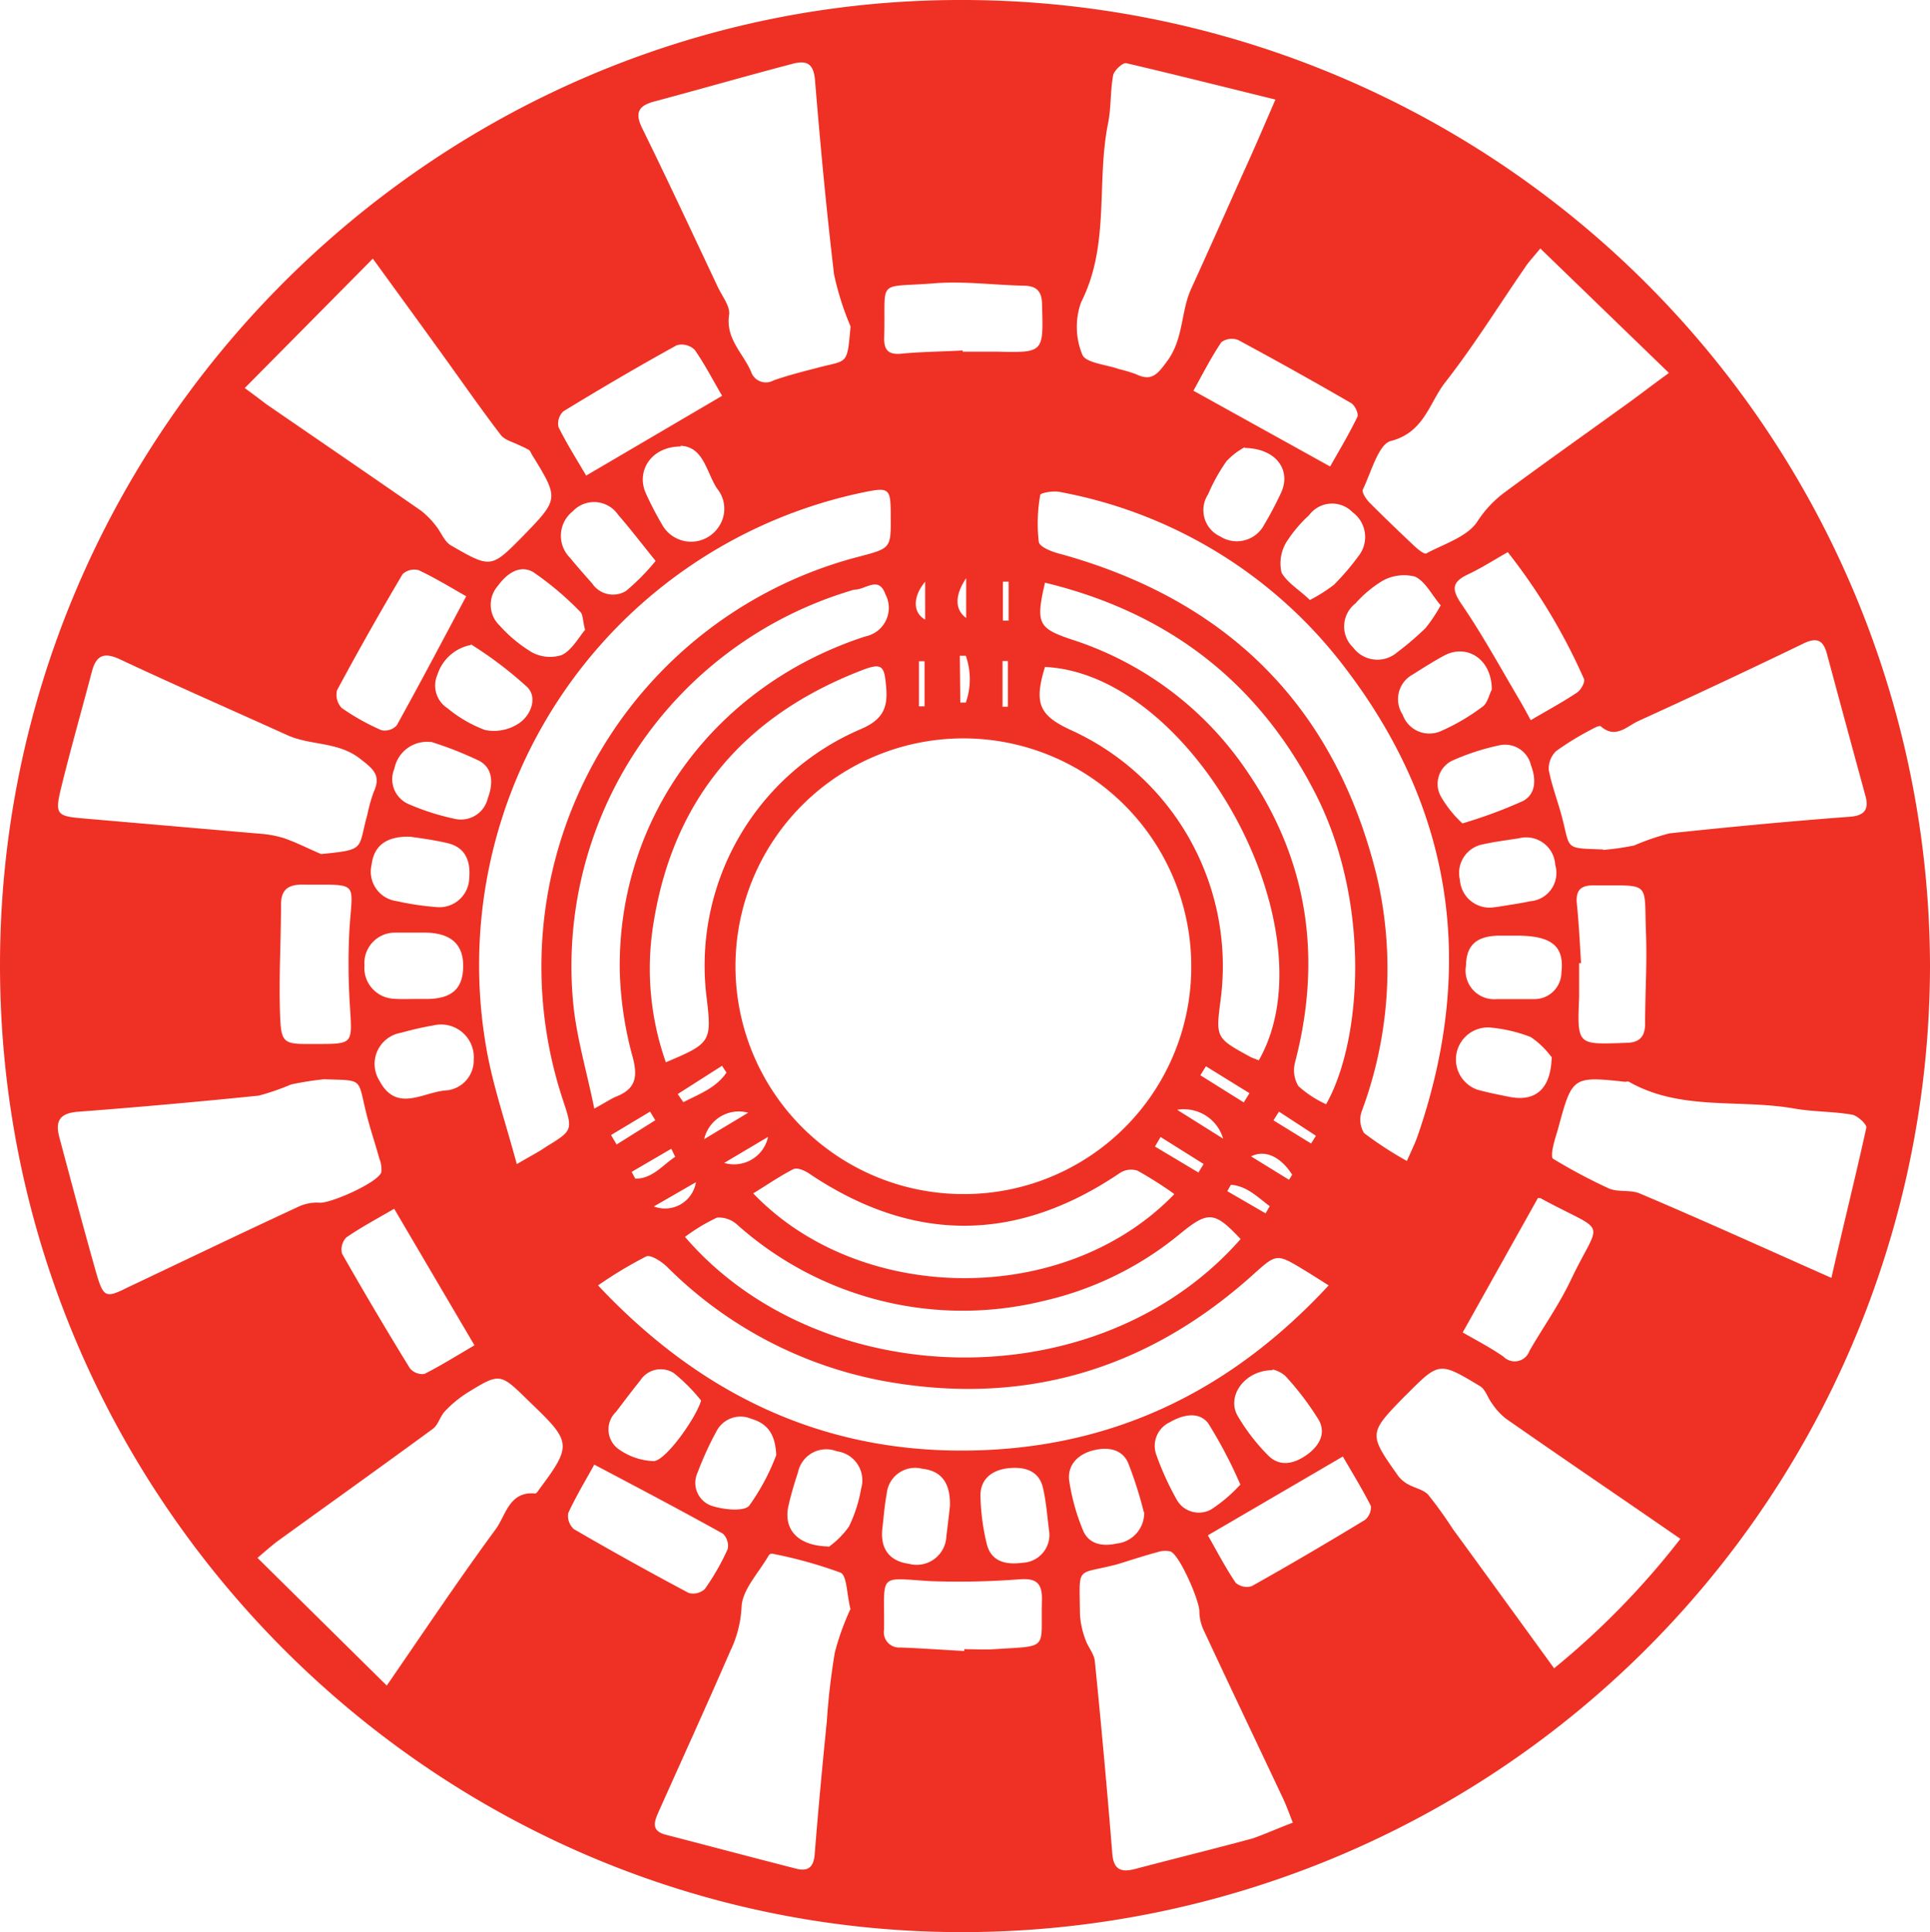 <svg xmlns="http://www.w3.org/2000/svg" width="159.13" height="159.33" viewBox="0 0 159.13 159.33"><path d="M159.13,79.67A79.79,79.79,0,0,1,79,159.33C35.59,159.17,0,123.41,0,79.6S35.72.1,79,0A79.82,79.82,0,0,1,159.13,79.67Zm-60.91.13A18.79,18.79,0,1,0,79.44,98.47,18.73,18.73,0,0,0,98.22,79.8ZM42.61,96c1.19-.7,1.8-1,2.4-1.42,2.23-1.37,2.23-1.37,1.41-3.85A34.93,34.93,0,0,1,70.84,45.9c2.62-.69,2.62-.69,2.6-3.32,0-2.38-.08-2.43-2.44-1.94A39.82,39.82,0,0,0,40.12,86.56C40.67,89.64,41.71,92.64,42.61,96ZM116,95.74c.39-.89.68-1.47.89-2.08,4.77-13.83,3-26.73-5.86-38.42A38.21,38.21,0,0,0,87.33,40.56c-.51-.1-1.54.09-1.56.25a13.32,13.32,0,0,0-.12,3.88c.07.43,1.14.84,1.81,1,13.87,3.84,22.68,12.67,26.08,26.65a33.64,33.64,0,0,1-1.26,19.29,2.09,2.09,0,0,0,.19,1.81A30,30,0,0,0,116,95.74ZM49.31,106c9.08,9.67,19.88,14.35,32.84,13.53C93,118.83,102,114.15,109.55,106c-.87-.55-1.46-.93-2.06-1.29-2.28-1.38-2.24-1.33-4.27.49C94.5,113,84.34,116,72.78,113.87A34.07,34.07,0,0,1,55,104.47c-.45-.44-1.32-1-1.7-.87A34.65,34.65,0,0,0,49.31,106ZM26.7,89a27.09,27.09,0,0,0-2.7.43,20,20,0,0,1-2.66.92q-7.44.76-14.9,1.33c-1.5.11-1.92.75-1.54,2.13,1,3.75,2,7.52,3.06,11.25.57,1.93.78,2,2.52,1.13,4.66-2.21,9.3-4.44,14-6.62a3.61,3.61,0,0,1,1.83-.39c.91.1,4.9-1.68,5.13-2.52a2.3,2.3,0,0,0-.16-1.11c-.35-1.27-.78-2.52-1.09-3.79C29.47,88.87,30,89.11,26.7,89Zm79.91,61.34c-.33-.83-.56-1.49-.86-2.11-2.15-4.56-4.32-9.11-6.45-13.68a3.82,3.82,0,0,1-.41-1.68c0-.87-1.61-4.62-2.38-4.93a2,2,0,0,0-1.09.06c-1.11.3-2.2.66-3.31,1-3.45.91-3.1,0-3.07,4.05a6.94,6.94,0,0,0,.45,2.14c.2.62.72,1.18.78,1.8q.8,7.93,1.44,15.88c.11,1.32.73,1.55,1.86,1.26,3.23-.85,6.47-1.65,9.7-2.52C104.36,151.23,105.4,150.75,106.61,150.3Zm25.57-80.25a21.92,21.92,0,0,0,2.56-.37,20,20,0,0,1,2.92-1c5-.53,9.93-1,14.9-1.37,1.17-.1,1.55-.6,1.25-1.71q-1.6-5.86-3.18-11.73c-.32-1.22-.93-1.35-2-.81q-6.75,3.26-13.55,6.36c-.94.43-1.88,1.51-3.1.43-.1-.08-.51.12-.74.25a23.84,23.84,0,0,0-2.94,1.8,2,2,0,0,0-.6,1.57c.26,1.34.77,2.63,1.12,4C129.48,70.07,129,69.94,132.18,70.05ZM70.13,26.92a23.6,23.6,0,0,1-1.36-4.28c-.63-5.32-1.13-10.66-1.57-16-.11-1.43-.71-1.69-1.89-1.37-3.8,1-7.59,2.09-11.4,3.11-1.35.36-1.56,1-.94,2.24,2.13,4.33,4.16,8.7,6.22,13.06.35.74,1,1.56.93,2.24-.32,2,1.13,3.18,1.8,4.72a1.29,1.29,0,0,0,1.86.73c1.14-.4,2.3-.7,3.47-1C69.92,29.64,69.83,30.24,70.13,26.92ZM31.89,139c3.2-4.65,6-8.84,9-12.92.83-1.15,1.1-3.12,3.24-2.92.13,0,.29-.3.42-.47,2.54-3.39,2.51-3.81-.44-6.66l-.59-.57c-2.29-2.24-2.3-2.26-5-.6a9.62,9.62,0,0,0-1.82,1.5c-.41.42-.56,1.13-1,1.46-4.2,3.08-8.44,6.11-12.66,9.16-.52.37-1,.8-1.81,1.49ZM20.18,32c.93.69,1.35,1,1.79,1.34,4.25,2.92,8.5,5.83,12.74,8.77a6.82,6.82,0,0,1,1.22,1.24c.44.53.7,1.3,1.24,1.62,3.31,1.92,3.33,1.89,5.93-.74,3-3.09,3-3.09.77-6.72-.09-.14-.14-.33-.27-.41a8.49,8.49,0,0,0-.8-.39c-.51-.26-1.19-.42-1.51-.84C39.48,33.5,37.76,31,36,28.58c-1.65-2.29-3.32-4.58-5.26-7.25Zm108,105.54a65.54,65.54,0,0,0,10.37-10.64l-2.9-2c-3.84-2.64-7.69-5.26-11.51-7.93a5.49,5.49,0,0,1-1.14-1.26c-.35-.46-.52-1.15-1-1.42-3.33-2-3.34-2-6.06.74l-.12.11c-3,3.08-3,3.09-.51,6.61a2.68,2.68,0,0,0,.82.67c.54.3,1.24.42,1.63.85a33.08,33.08,0,0,1,2,2.78C122.52,129.83,125.25,133.6,128.14,137.58Zm9.42-106.79L127,20.49c-.61.75-1,1.15-1.27,1.58-2.18,3.16-4.21,6.44-6.57,9.46-1.32,1.68-1.72,4.13-4.5,4.84-1,.27-1.61,2.58-2.29,4-.11.22.26.78.53,1.06,1.24,1.25,2.51,2.46,3.78,3.66.27.24.75.64.92.55,1.48-.8,3.41-1.38,4.22-2.65a9.19,9.19,0,0,1,2.34-2.46c3.18-2.35,6.4-4.63,9.6-6.94C134.92,32.77,136,31.92,137.56,30.79ZM26.48,70.43c3.74-.37,3-.39,3.81-3.25a12.84,12.84,0,0,1,.53-1.89c.65-1.39-.12-1.93-1.14-2.73-1.82-1.42-4.09-1.07-6-1.94-4.59-2.08-9.21-4.1-13.77-6.24-1.38-.65-2-.31-2.35,1.06C6.71,58.67,5.79,61.89,5,65.13c-.47,2-.28,2.17,1.73,2.35l14.57,1.26a9.16,9.16,0,0,1,2.09.37C24.46,69.48,25.46,70,26.48,70.43Zm43.64,62.26c-.31-1.26-.29-2.76-.81-3a37,37,0,0,0-5.66-1.57.33.33,0,0,0-.27.15c-.81,1.42-2.2,2.83-2.24,4.28a9.4,9.4,0,0,1-.94,3.63c-1.92,4.42-3.92,8.81-5.89,13.21-.35.8-.68,1.58.58,1.91,3.6.93,7.19,1.89,10.8,2.81.94.24,1.4-.16,1.48-1.18.29-3.65.63-7.3,1-10.95a56.8,56.8,0,0,1,.66-5.7A21.16,21.16,0,0,1,70.12,132.69ZM151,105.38C152,101,153,97,153.88,93c.06-.27-.72-1-1.18-1.08-1.57-.27-3.18-.23-4.74-.5-4.54-.81-9.38.22-13.65-2.21-.09-.05-.22,0-.33,0-4.27-.47-4.36-.41-5.46,3.67-.16.58-.36,1.15-.48,1.74-.07.31-.12.84,0,.93A46,46,0,0,0,132.64,98c.76.34,1.79.09,2.56.42C140.28,100.57,145.32,102.86,151,105.38ZM105.16,8.21c-4.27-1.05-8.27-2.06-12.3-3-.28-.07-1,.6-1.08,1-.24,1.29-.16,2.63-.41,3.92-1,4.89.17,10.06-2.23,14.79a6,6,0,0,0,.1,4.33c.27.68,2,.82,3,1.18a13.46,13.46,0,0,1,1.41.42c1.3.64,1.8,0,2.57-1.05,1.38-1.84,1.13-4.11,2-6,1.41-3.09,2.79-6.19,4.17-9.29C103.29,12.56,104.12,10.61,105.16,8.21ZM49,91.42c1-.54,1.38-.82,1.83-1,1.57-.63,1.77-1.59,1.34-3.23a29.71,29.71,0,0,1-1.07-7.13C50.91,67.4,59,56.49,71.36,52.48A2.4,2.4,0,0,0,73,49c-.54-1.54-1.64-.38-2.5-.38a1.25,1.25,0,0,0-.32.08A32.33,32.33,0,0,0,47.3,83.11C47.61,85.79,48.39,88.43,49,91.42ZM86.16,48.05c-.78,3.39-.57,3.76,2.27,4.71a27.63,27.63,0,0,1,14.44,10.92c5,7.33,6.14,15.33,3.92,23.88a2.54,2.54,0,0,0,.26,2,8.81,8.81,0,0,0,2.29,1.5c2.93-5.18,3.74-16.49-.84-25.54C103.81,56.29,96.36,50.52,86.16,48.05ZM56.48,102c11,12.83,34,13.62,45.81.18-2.13-2.27-2.66-2.33-4.9-.51A27.17,27.17,0,0,1,86,107.29,27.91,27.91,0,0,1,60.79,101a2.23,2.23,0,0,0-1.67-.59A14.81,14.81,0,0,0,56.48,102ZM54.9,87.6c3.69-1.55,3.78-1.71,3.38-5.19A21.2,21.2,0,0,1,70.92,60.15c1.75-.74,2.3-1.65,2.15-3.42s-.27-2.13-2-1.46C61.39,59,55.52,65.86,53.88,76.14A23.2,23.2,0,0,0,54.9,87.6Zm48.89-.16C109.92,76.66,98.38,55.58,86.16,55c-.92,3-.5,4,2.17,5.22a21.37,21.37,0,0,1,12.32,22.16c-.42,3.21-.42,3.21,2.43,4.77C103.27,87.25,103.48,87.31,103.79,87.44Zm-7,11a32.22,32.22,0,0,0-3-1.9,1.69,1.69,0,0,0-1.44.18q-12.81,8.69-25.63.06c-.36-.25-1-.52-1.3-.37-1.14.58-2.19,1.32-3.32,2C70.9,107.61,87.78,107.83,96.81,98.49ZM38.44,49.17c-1.24-.7-2.54-1.5-3.92-2.15a1.4,1.4,0,0,0-1.32.32q-2.81,4.74-5.41,9.58a1.59,1.59,0,0,0,.38,1.46,18.59,18.59,0,0,0,3.29,1.84,1.35,1.35,0,0,0,1.25-.4C34.62,56.38,36.45,52.9,38.44,49.17ZM79.37,28.9V29c.93,0,1.86,0,2.79,0,3.9.09,3.87.1,3.76-3.81,0-1.07-.35-1.61-1.49-1.63-2.46-.05-4.94-.39-7.37-.2-4.93.4-4-.51-4.16,4.56,0,1,.4,1.33,1.39,1.25C76,29,77.68,29,79.37,28.9ZM32.5,99.68c-1.33.78-2.69,1.5-3.94,2.36a1.43,1.43,0,0,0-.36,1.34q2.72,4.78,5.6,9.46a1.33,1.33,0,0,0,1.2.46c1.43-.73,2.8-1.59,4.12-2.36ZM26.12,86.09c3,0,2.92,0,2.74-3a54,54,0,0,1-.06-6.23c.25-4.32.95-3.87-3.9-3.91-1.19,0-1.72.47-1.73,1.62,0,2.9-.17,5.79-.09,8.69S23.25,86.11,26.12,86.09ZM48.33,39.22l11.21-6.58c-.76-1.29-1.43-2.61-2.27-3.8a1.54,1.54,0,0,0-1.47-.37c-3.16,1.74-6.27,3.57-9.35,5.45a1.38,1.38,0,0,0-.4,1.3C46.72,36.58,47.54,37.87,48.33,39.22ZM49,120.78c-.68,1.23-1.49,2.57-2.15,4a1.46,1.46,0,0,0,.47,1.32q4.68,2.72,9.46,5.26a1.41,1.41,0,0,0,1.34-.33A19.59,19.59,0,0,0,60,127.74a1.38,1.38,0,0,0-.4-1.27C56.18,124.57,52.7,122.73,49,120.78Zm77.81-22-6.21,11.1c1.13.65,2.29,1.25,3.37,2a1.29,1.29,0,0,0,2.14-.49c1.12-1.94,2.43-3.78,3.39-5.8,2.5-5.26,3.2-3.71-2.43-6.75C127.06,98.8,127,98.81,126.85,98.8Zm3.51-19.36h-.12c0,.93,0,1.87,0,2.8-.16,4-.17,3.92,3.82,3.78,1.11,0,1.61-.46,1.62-1.56,0-2.52.17-5,.07-7.55-.16-4.31.46-3.84-4.33-3.88-1.1,0-1.46.45-1.37,1.49C130.18,76.16,130.26,77.8,130.36,79.44Zm-6-33.89c-1.16.66-2.17,1.31-3.25,1.82-1.3.61-1.45,1.18-.58,2.45,1.76,2.57,3.25,5.31,4.84,8,.29.49.56,1,.88,1.59,1.39-.82,2.64-1.49,3.82-2.28.32-.21.68-.87.57-1.12A48.51,48.51,0,0,0,124.33,45.55ZM99.59,126.61c.74,1.3,1.44,2.65,2.29,3.91a1.39,1.39,0,0,0,1.33.28c3.14-1.76,6.25-3.59,9.33-5.46a1.34,1.34,0,0,0,.49-1.15c-.73-1.44-1.58-2.81-2.31-4.08ZM79.5,136.15V136c.82,0,1.65.05,2.47,0,4.64-.3,3.81.11,3.94-4.15,0-1.34-.52-1.69-1.77-1.62a65.16,65.16,0,0,1-7.39.16c-4.46-.27-3.8-.71-3.86,4a1.26,1.26,0,0,0,1.35,1.47C76,135.93,77.75,136.05,79.5,136.15Zm30.17-97.68c.76-1.34,1.57-2.69,2.25-4.1.12-.25-.21-.95-.52-1.13q-4.61-2.67-9.31-5.2a1.46,1.46,0,0,0-1.39.18c-.87,1.3-1.58,2.7-2.3,4ZM34.14,82.38h0c.33,0,.65,0,1,0,2.07,0,3-.81,3.05-2.59s-.86-2.81-3-2.88c-.88,0-1.75,0-2.63,0a2.51,2.51,0,0,0-2.51,2.68,2.55,2.55,0,0,0,2.41,2.77C33,82.41,33.59,82.38,34.14,82.38Zm4.92,5a2.7,2.7,0,0,0-3.28-2.83,27.49,27.49,0,0,0-2.72.62,2.6,2.6,0,0,0-1.78,3.94c1.39,2.64,3.53,1,5.39.82A2.49,2.49,0,0,0,39.06,87.36Zm15-41.12c-1.19-1.47-2.1-2.67-3.09-3.8a2.4,2.4,0,0,0-3.74-.3A2.57,2.57,0,0,0,47,46c.59.72,1.21,1.42,1.83,2.12a2.06,2.06,0,0,0,2.79.61A18.16,18.16,0,0,0,54.07,46.24Zm-5.82,5.69c-.2-.8-.17-1.3-.41-1.51A25.58,25.58,0,0,0,44,47.2c-1.14-.69-2.23.12-2.94,1.1a2.36,2.36,0,0,0,.13,3.28,11.61,11.61,0,0,0,2.63,2.19,3.13,3.13,0,0,0,2.52.24C47.18,53.58,47.72,52.55,48.25,51.93ZM33.82,69c-2-.06-3,.78-3.18,2.31a2.45,2.45,0,0,0,2.06,3,23,23,0,0,0,3.4.5,2.46,2.46,0,0,0,2.59-2.42c.12-1.38-.31-2.53-1.83-2.87C35.75,69.26,34.6,69.11,33.82,69Zm1.7-7.81a2.74,2.74,0,0,0-3,2.19,2.23,2.23,0,0,0,1.15,2.92,19.67,19.67,0,0,0,3.9,1.24,2.27,2.27,0,0,0,2.65-1.71c.43-1.13.48-2.45-.71-3.09A29.44,29.44,0,0,0,35.52,61.17Zm3.3-8a3.6,3.6,0,0,0-2.75,2.44,2.23,2.23,0,0,0,.82,2.77,10.85,10.85,0,0,0,3.1,1.8,3.73,3.73,0,0,0,2.81-.56c1-.68,1.54-2.15.65-3A32.28,32.28,0,0,0,38.82,53.13Zm19,62.32a14.65,14.65,0,0,0-2.25-2.27,2,2,0,0,0-2.78.6c-.69.85-1.34,1.73-2,2.59a2,2,0,0,0,.12,3,5.26,5.26,0,0,0,3,1.06C54.93,120.42,57.45,116.84,57.82,115.45Zm-1.7-78.69c-2.4,0-3.7,2-2.87,3.86a28.24,28.24,0,0,0,1.36,2.62,2.73,2.73,0,0,0,4.63.17,2.63,2.63,0,0,0-.14-3.21C58.22,38.86,58,36.85,56.12,36.76Zm48.81,76.17c-2.29,0-3.81,2.12-2.9,3.74a16.2,16.2,0,0,0,2.48,3.24c.94,1,2.11.77,3.14.07s1.74-1.75,1.09-2.93a23.56,23.56,0,0,0-2.76-3.64A2.46,2.46,0,0,0,104.93,112.93Zm-26.61,11.3c.08-2-.7-3-2.28-3.17a2.35,2.35,0,0,0-2.93,2.08c-.18.91-.24,1.84-.35,2.76-.22,1.73.55,2.78,2.19,3a2.45,2.45,0,0,0,3.08-2.3C78.16,125.67,78.26,124.75,78.32,124.23ZM64,120c-.07-1.89-.86-2.65-2.06-3a2.23,2.23,0,0,0-2.85,1,26.56,26.56,0,0,0-1.57,3.43,2,2,0,0,0,1.14,2.74c1,.33,2.65.5,3.11,0A18.14,18.14,0,0,0,64,120Zm4.33,7.56A7.09,7.09,0,0,0,70,125.88a11.67,11.67,0,0,0,1-3.12A2.41,2.41,0,0,0,69,119.68a2.38,2.38,0,0,0-3.2,1.71c-.3.93-.59,1.88-.8,2.83C64.6,126.09,65.73,127.47,68.3,127.53ZM108,49.48a13,13,0,0,0,2-1.27,20.81,20.81,0,0,0,2-2.34,2.53,2.53,0,0,0-.47-3.62,2.36,2.36,0,0,0-3.6.24,11,11,0,0,0-1.88,2.24,3.37,3.37,0,0,0-.38,2.51C106.19,48.11,107.2,48.69,108,49.48Zm10.76.41c-.72-.85-1.24-1.94-2.09-2.34a3.66,3.66,0,0,0-2.67.34,9.74,9.74,0,0,0-2.25,1.88,2.4,2.4,0,0,0-.18,3.63,2.49,2.49,0,0,0,3.62.4,23.91,23.91,0,0,0,2.34-2A12.59,12.59,0,0,0,118.8,49.89Zm-16.15-13a5.74,5.74,0,0,0-1.49,1.15,15,15,0,0,0-1.51,2.72,2.39,2.39,0,0,0,1,3.48,2.55,2.55,0,0,0,3.64-1,27.71,27.71,0,0,0,1.31-2.47C106.53,38.89,105.33,37,102.65,36.94Zm-8.31,87.78a31.93,31.93,0,0,0-1.3-4.07c-.52-1.12-1.68-1.29-2.85-1s-2.14,1.12-2,2.46a17.34,17.34,0,0,0,1.13,4.1c.48,1.21,1.64,1.38,2.78,1.13A2.54,2.54,0,0,0,94.34,124.72Zm7.94-2.31a37.33,37.33,0,0,0-2.63-5c-.79-1-2.1-.69-3.17-.07A2.15,2.15,0,0,0,95.35,120,23.67,23.67,0,0,0,97,123.63a2.09,2.09,0,0,0,2.87.84A12.45,12.45,0,0,0,102.28,122.41ZM123,56.88c0-2.59-2.12-3.84-4-2.78-.86.47-1.69,1-2.53,1.53a2.31,2.31,0,0,0-.82,3.3,2.33,2.33,0,0,0,3.13,1.37,17.23,17.23,0,0,0,3.53-2.08C122.69,57.88,122.83,57.12,123,56.88ZM86.52,126.41c-.16-1.19-.24-2.46-.52-3.69-.33-1.46-1.52-1.77-2.81-1.65s-2.36.82-2.35,2.27a18.36,18.36,0,0,0,.5,3.9c.35,1.56,1.6,1.82,3,1.63A2.3,2.3,0,0,0,86.52,126.41Zm38.39-49.25c-.5,0-1,0-1.48,0-1.77.09-2.53.83-2.56,2.5a2.35,2.35,0,0,0,2.53,2.73c1,0,2.08,0,3.11,0a2.22,2.22,0,0,0,2.23-2.19C129,78,127.92,77.13,124.91,77.16Zm3,10a6.87,6.87,0,0,0-1.7-1.64,12.31,12.31,0,0,0-3.19-.77,2.64,2.64,0,0,0-1.21,5.11c.9.25,1.82.43,2.73.61C126.6,90.84,127.89,89.82,127.94,87.11ZM123,74.84l.57-.07c.87-.15,1.74-.26,2.6-.45a2.34,2.34,0,0,0,2.06-3,2.4,2.4,0,0,0-3-2.19c-1,.16-2,.28-2.92.49a2.4,2.4,0,0,0-1.94,2.93A2.45,2.45,0,0,0,123,74.84Zm-2.42-6.94a38.76,38.76,0,0,0,5-1.85c1.08-.59,1.08-1.82.65-2.94a2.19,2.19,0,0,0-2.5-1.67,19.1,19.1,0,0,0-4,1.29,2.13,2.13,0,0,0-.9,3A9.36,9.36,0,0,0,120.58,67.9Zm-60.87,28a2.87,2.87,0,0,0,3.62-2.15Zm-3.83-5.68.46.67c1.29-.66,2.7-1.17,3.56-2.44l-.37-.56Zm5.81,1.54a2.93,2.93,0,0,0-3.63,2.18Zm34,2-.46.79,3.58,2.14.43-.7Zm-40,1.68-.34-.71-3.27,1.91.3.56C53.79,97.21,54.63,96.08,55.68,95.39Zm46.86-4.53.47-.76-3.59-2.22-.46.74ZM79.18,57.94h.45a5.81,5.81,0,0,0,0-3.86h-.49ZM53.91,99.49a2.58,2.58,0,0,0,3.47-2ZM75.77,58.25h.46V54.53h-.46ZM50.38,93.6l.46.78,3.19-2-.43-.71Zm50.47.3a3.37,3.37,0,0,0-3.79-2.38ZM83.1,54.51h-.44v3.77h.44Zm22.35,37.16-.45.72,3.1,1.91.4-.64Zm.83,5.62.26-.42c-.93-1.45-2.2-2.1-3.39-1.51Zm-1.93,2.77.34-.59c-1-.75-1.87-1.66-3.2-1.77l-.3.53ZM79.66,47.68c-1,1.49-.89,2.63,0,3.28Zm3.5.29-.47,0v3.21h.47Zm-6.88,0c-1.06,1.27-1,2.57,0,3.13Z" fill="#ee3124"/></svg>